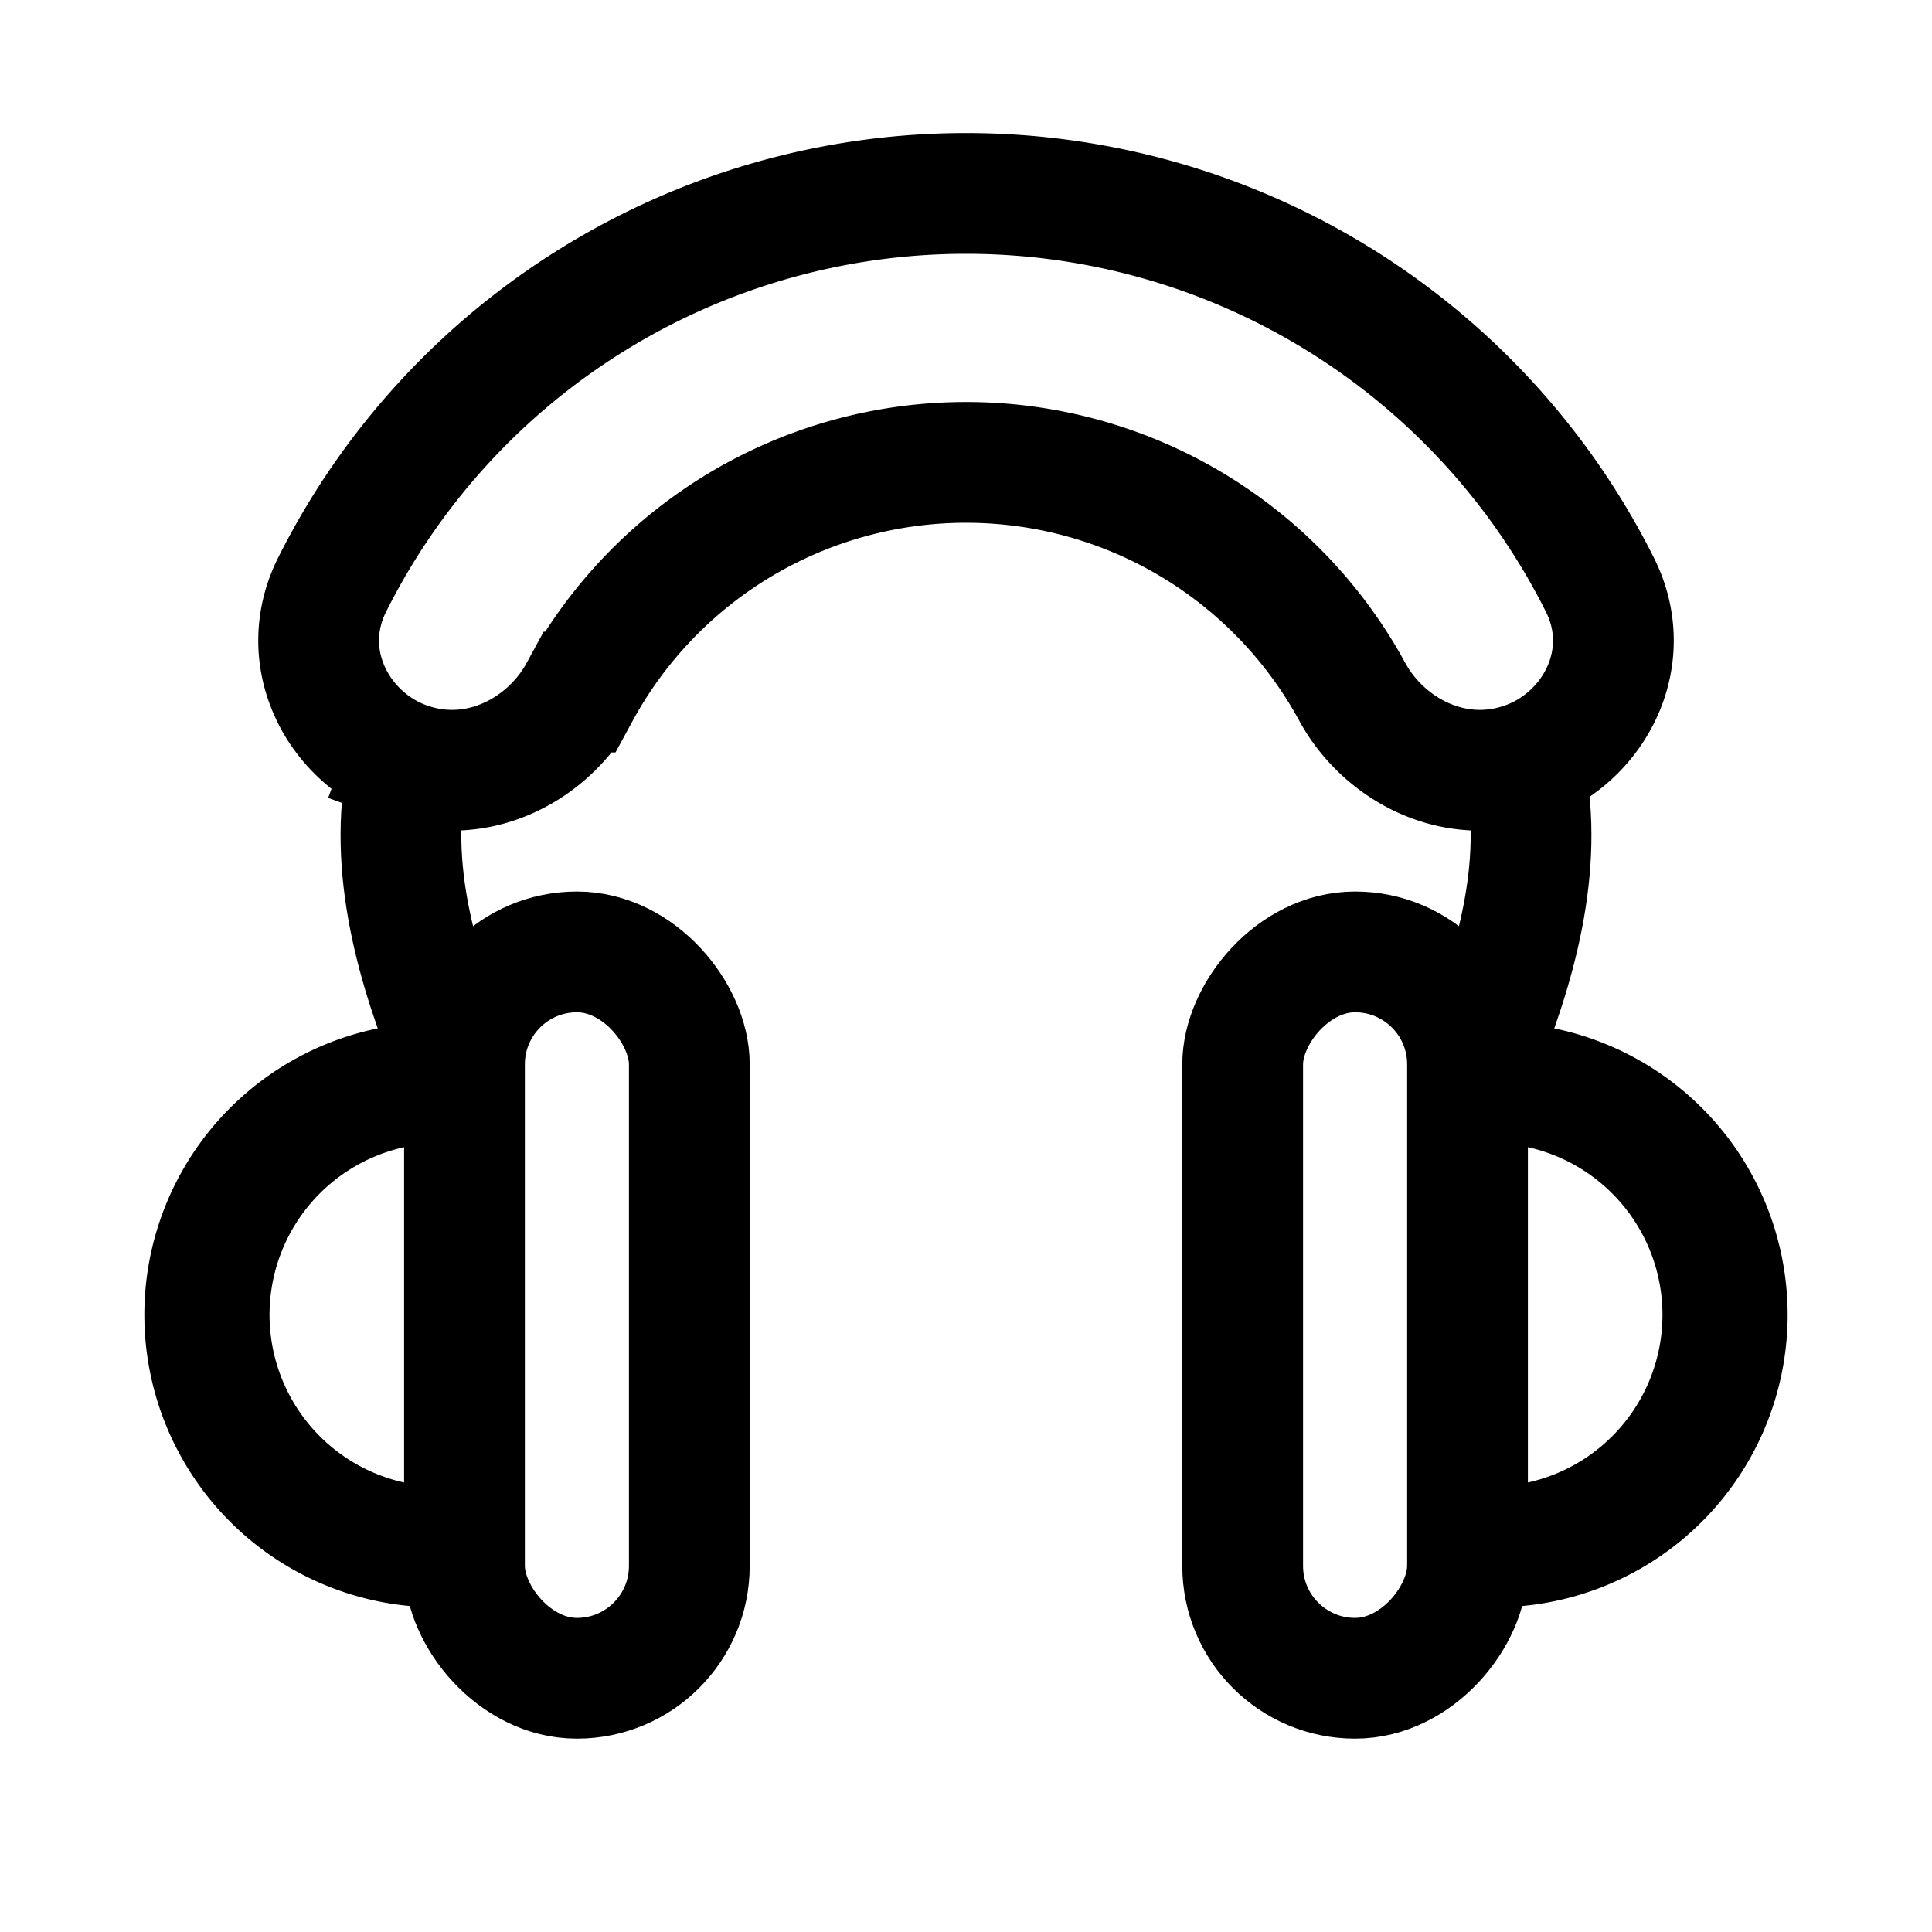 <svg width="24" height="24" fill="none" xmlns="http://www.w3.org/2000/svg"><path d="M5.787 13.528l-.218-.55c-.464-1.17-.783-2.44-.452-3.654v0m13.096 4.204l.218-.55c.464-1.17.783-2.44.452-3.654v0" stroke="#000" stroke-width="1.5"/><rect x="5.77" y="11.825" width="2.793" height="9.023" rx="1.396" stroke="#000" stroke-width="1.5"/><path fill-rule="evenodd" clip-rule="evenodd" d="M5.86 12.727c-.058.153-.09.32-.09.494v1.014a1.235 1.235 0 00-.335-.034 2.133 2.133 0 000 4.265c.214 0 .297-.035.318-.047a.213.213 0 00.017-.042v1.074c0 .17.03.334.087.485-.138.021-.28.03-.422.03a3.633 3.633 0 11.425-7.24zm-.09 4.589v-2.217l-.001.018c-.027.305-.059.675-.059 1.07 0 .385.03.76.056 1.08l.004.049zm-.02 1.108l.001-.002-.001.002zm.01-.009s-.002 0-.003.002l.002-.001z" fill="#000"/><rect width="2.793" height="9.023" rx="1.396" transform="matrix(-1 0 0 1 18.23 11.825)" stroke="#000" stroke-width="1.5"/><path fill-rule="evenodd" clip-rule="evenodd" d="M18.14 12.727c.058.153.09.32.09.494v1.014a1.22 1.22 0 01.335-.034 2.133 2.133 0 010 4.265c-.214 0-.297-.035-.318-.047a.21.21 0 01-.017-.042v1.074c0 .17-.03.334-.087.485.138.021.28.03.422.03a3.633 3.633 0 10-.425-7.24zm.09 4.589v-2.217l.001.018c.027.305.059.675.059 1.07 0 .385-.03.76-.056 1.08l-.004.049zm.02 1.108l-.001-.002.001.002zm-.01-.009s.002 0 .003.002l-.002-.001z" fill="#000"/><path d="M7.2 8.597A5.462 5.462 0 0112 5.744a5.46 5.46 0 014.8 2.853c.388.711 1.272 1.193 2.16.868.843-.307 1.37-1.294.914-2.202A8.804 8.804 0 0012 2.403a8.804 8.804 0 00-7.874 4.86c-.455.908.071 1.895.913 2.202l.249-.68-.249.68c.889.325 1.773-.157 2.16-.868z" stroke="#000" stroke-width="1.5"/></svg>